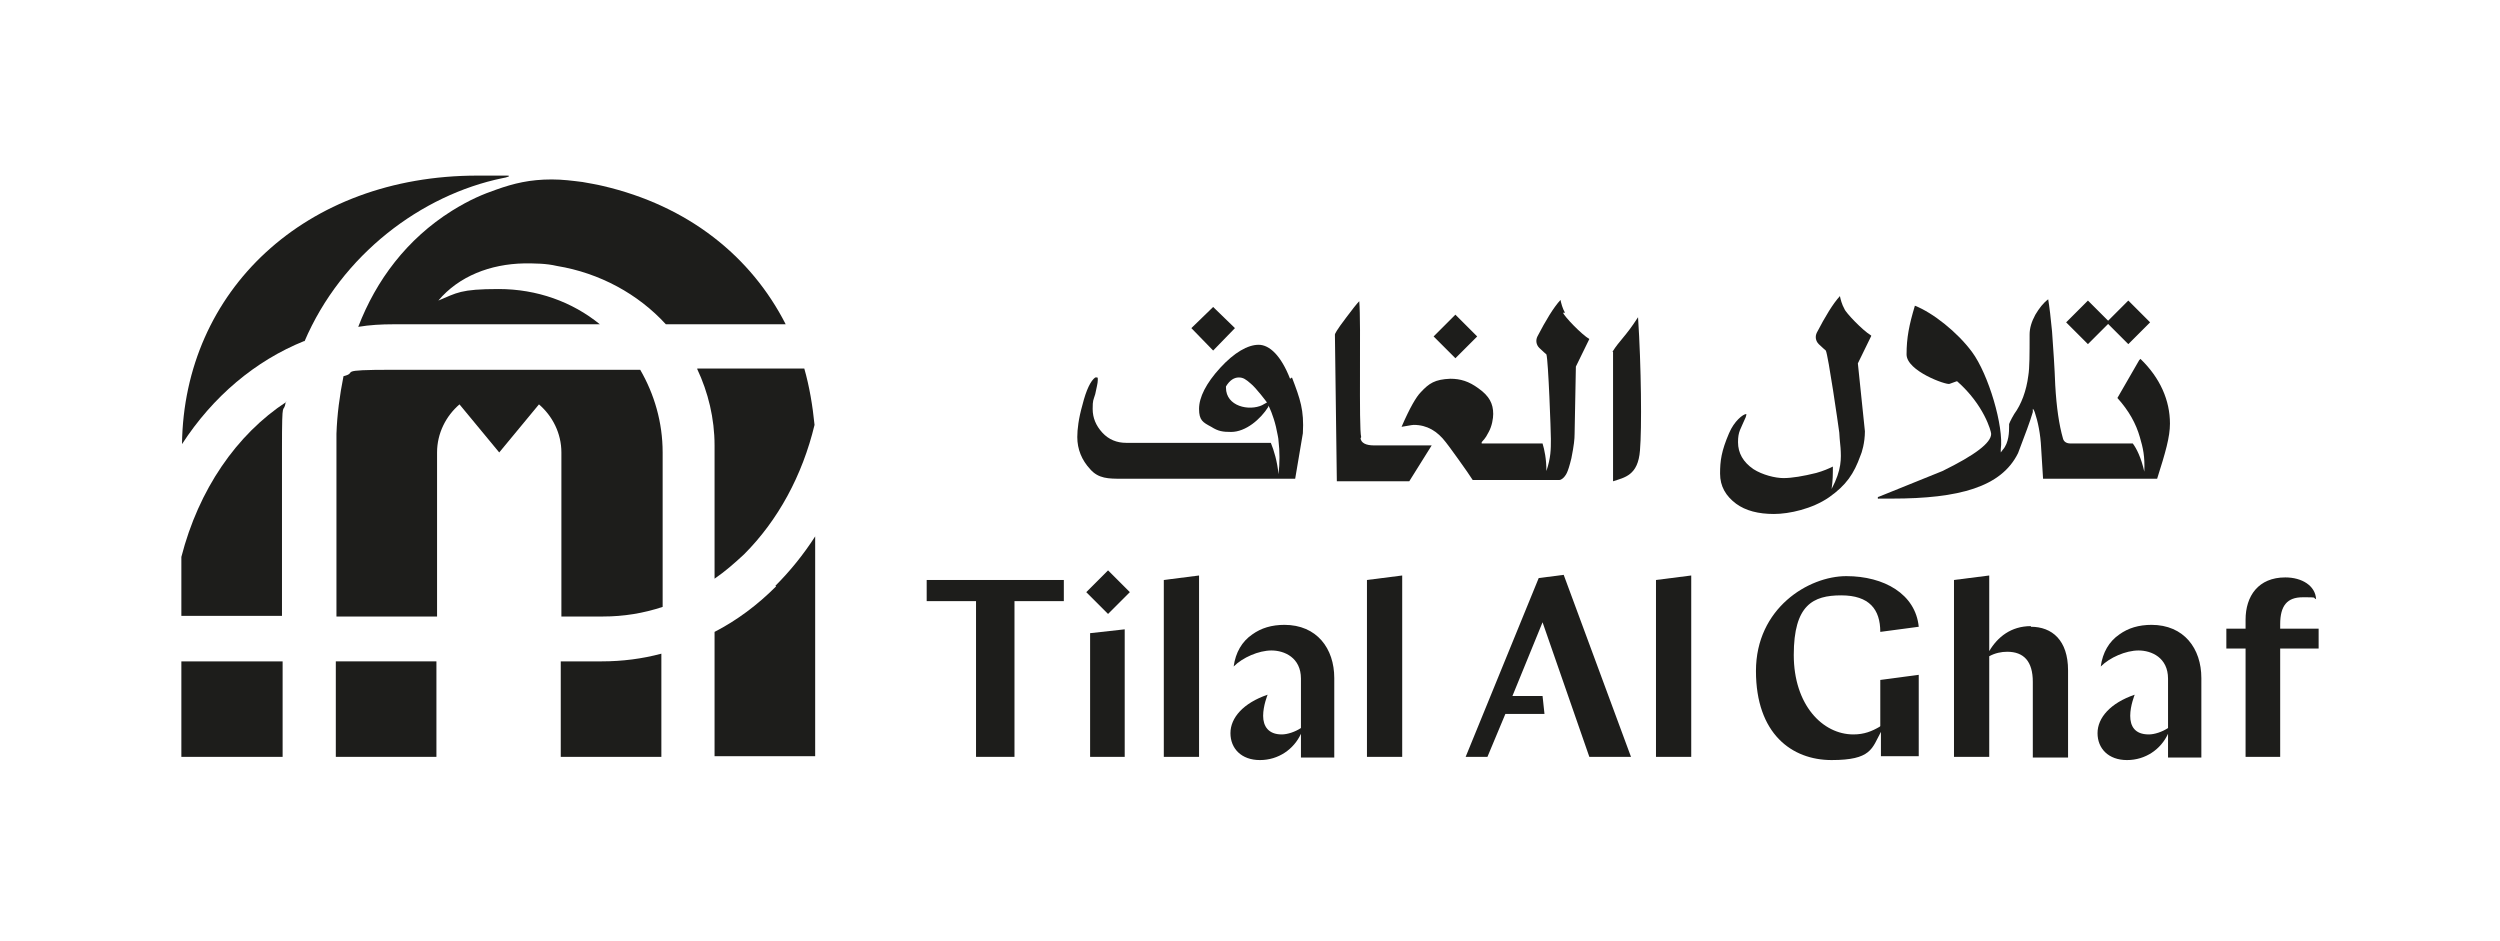 <?xml version="1.0" encoding="UTF-8"?>
<svg id="Layer_1" xmlns="http://www.w3.org/2000/svg" version="1.1" xmlns:xlink="http://www.w3.org/1999/xlink" viewBox="0 0 390.1 146.9">
  <!-- Generator: Adobe Illustrator 29.5.0, SVG Export Plug-In . SVG Version: 2.1.0 Build 137)  -->
  <defs>
    <style>
      .st0 {
        fill: #1d1d1b;
      }

      .st1 {
        fill: none;
      }

      .st2 {
        clip-path: url(#clippath);
      }
    </style>
    <clipPath id="clippath">
      <rect class="st1" width="390.1" height="146.9"/>
    </clipPath>
  </defs>
  <g class="st2">
    <path class="st0" d="M212.4,68.2c-.4-1.4,0-17.9-.3-21.2-.4.4-1.1,1.3-2,2.5-1.6,2.1-1.8,2.6-1.8,2.7l.3,22.9h11.3l3.5-5.6h-9c-1.3,0-2-.4-2.1-1.1"/>
    <path class="st0" d="M251.7,54.9v20.2c1.8-.6,3.9-.9,4.2-4.8.3-3.4.2-13.2-.3-20.8-2,3.1-2.8,3.5-4,5.4"/>
    <path class="st0" d="M333.8,56.2l-3.4,5.9c1.8,2,2.9,4,3.5,6.1h0c.5,1.7.8,3,.7,5.4-.5-2.2-1.2-3.6-1.8-4.4h-9.7c-.8,0-1.1-.4-1.2-.8-.6-2.1-1-4.8-1.2-8.3-.1-2.8-.3-5.6-.5-8.4-.2-2.1-.4-3.8-.6-5-.8.6-1.4,1.4-2,2.4-.6,1.1-.9,2.1-.9,3.1,0,3,0,5.2-.2,6.4-.3,2.4-1.1,4.5-2.2,6-.2.3-.5.9-.7,1.3,0,0,0,.2-.1.2,0,0,0,.3,0,.4,0,.8,0,2.6-1,3.7l-.3.4v-.5c.5-3.5-1.9-11.7-4.5-15.2-2.3-3.1-6.1-6.1-8.9-7.2-.9,3-1.3,5-1.3,7.6s6.2,4.8,6.7,4.6l1.1-.4h.1c4.2,3.7,5.3,7.8,5.3,8.2,0,1.4-2.5,3.3-7.6,5.8l-9.9,4s-.2,0-.2.2.2.1.2.1h2c10.5,0,17.1-1.8,19.7-7.1,1.1-2.9,1.9-5,2.3-6.4v-.5c.1,0,.3.5.3.5.5,1.5.9,3.4,1,5.6.1,1.8.2,3,.3,4.8h17.8c1.3-4.1,2-6.5,2-8.6,0-3.6-1.5-7.1-4.6-10.1"/>
    <path class="st0" d="M244.2,48.8c-.4-.7-.6-1.5-.7-2-1.1,1.2-2.3,3.2-3.6,5.7-.3.6-.2,1.3.3,1.8.4.4,1.1,1,1.1,1h0c.3.9.7,12.1.7,13.2s0,0,0,0c0,1.6,0,2.9-.7,5,0-1.9-.3-3.3-.6-4.3h-9.5v-.2c.2-.3.5-.4,1.1-1.6.5-.9.7-2.1.7-2.8,0-1.6-.6-2.8-2.3-4-1.5-1.1-2.8-1.5-4.4-1.5-2.4.1-3.3.7-4.6,2.1-.7.7-1.7,2.4-3,5.4,1.6-.3,1.9-.3,1.9-.3,2.1,0,3.7,1,5,2.7.2.2,3.6,4.9,4.2,5.9h13.5c.4,0,.8-.5.8-.5.2-.3.5-.4,1.1-2.9.4-2,.5-3,.5-3.8l.2-10.5,2.1-4.3c-1.2-.7-3.9-3.5-4.1-4.1"/>
    <path class="st0" d="M291.9,52.3c-1.2-.7-3.9-3.5-4.1-4.1-.4-.7-.6-1.5-.7-2-1.1,1.2-2.3,3.2-3.6,5.7-.3.6-.2,1.3.3,1.8.4.4,1.1,1,1.1,1h0c.4.9,1.9,11.3,2.1,12.8,0,.3.1,1.4.2,2.4.1,1.6.2,3.4-1.4,6.4.2-1.3.2-2.4.2-3.5-.6.3-1.5.7-2.6,1-2,.5-3.8.8-5.1.8s-3.3-.5-4.7-1.4c-1.6-1.1-2.4-2.5-2.4-4.2s.4-2,1.2-3.9c.1-.3.1-.4.1-.5,0,0,0,0,0,0s0,0,0,0c-.5,0-1.9,1.1-2.7,3-1.2,2.8-1.4,4.3-1.4,6.3s.9,3.5,2.5,4.7c1.5,1.1,3.5,1.6,5.9,1.6s6-.8,8.6-2.6c2.7-1.9,3.9-3.7,4.9-6.5.2-.4.7-2,.7-3.8l-1.1-10.6,2.1-4.3Z"/>
    <path class="st0" d="M197,63.2c-2.1,1-5.7.2-5.7-2.7,0,0,0-.2,0-.2.6-1,1.3-1.4,2-1.4s1.1.3,1.8.9c.9.7,2.6,3,2.6,3l-.9.5ZM201.3,59.1c-1.4-3.6-3.2-5.3-4.9-5.3s-3.8,1.2-6,3.6c-2.2,2.4-3.3,4.6-3.3,6.4s.6,2.1,1.9,2.8c1.1.7,1.8.8,3.1.8,2.3,0,4.6-2,5.8-3.9v-.2c.1,0,.8,1.6,1.2,3.3.2,1,.4,1.8.4,2.2s0,0,0,0c.2,1.6.2,3.5,0,5.2-.2-2-.7-3.7-1.2-4.9h-22.6c-1.4,0-2.7-.5-3.7-1.6-1-1.1-1.5-2.3-1.5-3.7s.1-1.3.4-2.3c.2-1,.4-1.7.4-2.2s0-.4-.4-.4c-.7.5-1.4,1.9-2,4.3-.6,2.1-.8,3.8-.8,5,0,1.9.7,3.6,2,5,1.3,1.5,2.9,1.5,4.9,1.5h27.1l1.2-7.1c.2-3.6-.4-5.3-1.7-8.7"/>
    <polygon class="st0" points="185.9 51.2 189.3 54.7 192.7 51.2 189.3 47.9 185.9 51.2"/>
    <polygon class="st0" points="223.7 52.5 227.1 55.9 230.5 52.5 227.1 49.1 223.7 52.5"/>
    <polygon class="st0" points="322.4 50.3 325.8 53.7 329.2 50.3 325.8 46.9 322.4 50.3"/>
    <polygon class="st0" points="328.7 50.3 332.1 53.7 335.5 50.3 332.1 46.9 328.7 50.3"/>
    <path class="st0" d="M316.9,97.7c-3.1,0-5.2,1.7-6.5,3.9h0v-11.8l-5.5.7v27.6h5.5v-15.7h0c.9-.5,1.9-.7,2.8-.7,2.6,0,4,1.5,4,4.7h0v11.8h5.5v-13.6c0-4.7-2.5-6.8-5.8-6.8"/>
    <polygon class="st0" points="248 118.1 254.5 118.1 244 89.7 240.1 90.2 228.7 118.1 232.1 118.1 234.9 111.4 241 111.4 240.7 108.6 236 108.6 240.7 97.1 248 118.1"/>
    <polygon class="st0" points="181.6 118.1 187.1 118.1 187.1 89.8 181.6 90.5 181.6 118.1"/>
    <polygon class="st0" points="213.3 118.1 218.8 118.1 218.8 89.8 213.3 90.5 213.3 118.1"/>
    <polygon class="st0" points="144.6 93.8 152.3 93.8 152.3 93.8 152.3 118.1 158.3 118.1 158.3 93.8 158.3 93.8 166 93.8 166 90.5 144.6 90.5 144.6 93.8"/>
    <polygon class="st0" points="169.5 92.4 172.9 95.8 176.3 92.4 172.9 89 169.5 92.4"/>
    <polygon class="st0" points="170.1 118.1 175.5 118.1 175.5 98.2 170.1 98.8 170.1 118.1"/>
    <polygon class="st0" points="258.4 118.1 263.9 118.1 263.9 89.8 258.4 90.5 258.4 118.1"/>
    <path class="st0" d="M293.3,113.4c-1.2.7-2.4,1.2-4.1,1.2-4.8,0-9.3-4.6-9.3-12.4s3-9.3,7.4-9.3,6.1,2.2,6.1,5.7l6-.8c-.5-5.1-5.4-7.9-11.3-7.9s-14.1,5-14.1,14.8,5.6,13.9,11.8,13.9,6.3-1.8,7.7-4.4v3.8h5.9v-12.7l-6,.8v7.2Z"/>
    <path class="st0" d="M335.8,97.5c-2.1,0-3.7.5-5.1,1.5-1.6,1.1-2.6,2.8-2.9,5,1.4-1.4,3.9-2.5,5.9-2.5s4.6,1.1,4.6,4.4v3.2s0,4.5,0,4.5c-.9.6-2.1,1-3,1-2.2,0-2.9-1.3-2.9-2.9s.7-3.3.7-3.3c-3.8,1.3-5.8,3.6-5.8,6s1.7,4.2,4.6,4.2,5.3-1.7,6.4-4.1v3.7h5.2v-12.4c0-4.6-2.7-8.3-7.8-8.3"/>
    <path class="st0" d="M200.5,97.5c-2.1,0-3.7.5-5.1,1.5-1.6,1.1-2.6,2.8-2.9,5,1.4-1.4,3.9-2.5,5.9-2.5s4.6,1.1,4.6,4.4v3.2c0,0,0,4.5,0,4.5-.9.6-2.1,1-3,1-2.1,0-2.9-1.3-2.9-2.9s.7-3.3.7-3.3c-3.8,1.3-5.8,3.6-5.8,6s1.7,4.2,4.6,4.2,5.3-1.7,6.4-4.1v3.7h5.2v-12.4c0-4.6-2.7-8.3-7.8-8.3"/>
    <path class="st0" d="M355.8,98.1v-.7c0-2.9,1.1-4.2,3.5-4.2s1.5,0,2.1.3c-.1-2.1-2.2-3.4-4.8-3.4-4.2,0-6.2,2.9-6.2,6.6v1.4h-3v3.1h3v16.9h5.4v-16.9h6v-3.1h-6Z"/>
    <path class="st0" d="M87.5,103.2v14.9h15.7v-16.1c-3,.8-6.1,1.2-9.3,1.2h-6.5Z"/>
    <path class="st0" d="M93.6,50.6c-4.3-3.5-9.8-5.5-15.8-5.5s-6.5.6-9.4,1.8h0c3.2-3.8,8.1-5.7,13.4-5.8h0c1.7,0,3.4,0,5.1.4,6.7,1.1,12.7,4.4,17,9.1,7.1,0,13.7,0,18.7,0-5.4-10.6-15.2-18.5-28.6-21.6-.8-.2-2-.4-3.1-.6-1.6-.2-3.1-.4-4.8-.4-3.4,0-5.9.6-8.7,1.6-2,.7-4,1.5-6.9,3.3-7,4.4-11.8,10.8-14.6,18.1,1.8-.3,3.6-.4,5.5-.4,8,0,20.2,0,32.3,0"/>
    <path class="st0" d="M121.1,91.5c-2.9,2.9-6.1,5.3-9.6,7.1v19.4h15.7s0-20.3,0-34.3c-1.8,2.8-3.9,5.4-6.2,7.7"/>
    <path class="st0" d="M99.8,57.7c-13.8,0-29,0-38.4,0s-5.3.4-7.8,1c-.6,3-1,6-1.1,9,0,.8,0,1.5,0,2.3h0c0,0,0,.5,0,.6v25.6h15.7v-25.6c0-3,1.4-5.7,3.5-7.5l6.2,7.5,6.2-7.5c2.1,1.8,3.5,4.5,3.5,7.5v25.6h6.5c3.2,0,6.3-.5,9.3-1.5v-24.1c0-4.7-1.3-9.1-3.5-12.9"/>
    <path class="st0" d="M108.8,57.6c1.7,3.6,2.7,7.7,2.7,11.9,0,.5,0,1.1,0,1.6v19.2c1.6-1.1,3.1-2.4,4.6-3.8,5.3-5.3,9.1-12.3,11-20.2-.3-3-.8-6-1.6-8.8-4.2,0-10.1,0-16.7,0"/>
    <path class="st0" d="M28.3,118.1h15.8s0-6.1,0-14.9h-15.8v14.9Z"/>
    <path class="st0" d="M44.7,62.7c-7.8,5.1-13.7,13.7-16.4,24.2v9.2h15.7c0-8.1,0-17.5,0-26.1s.2-5,.6-7.3"/>
    <rect class="st0" x="52.4" y="103.2" width="15.7" height="14.9"/>
    <path class="st0" d="M47.5,53.3c5.8-13.6,18.3-22.9,30.9-25.5.7-.1,1.5-.4.7-.4h-4.6c-26.9,0-45.8,18-46.1,41.9,4.8-7.4,11.4-13,19.1-16.1"/>
  </g>
</svg>